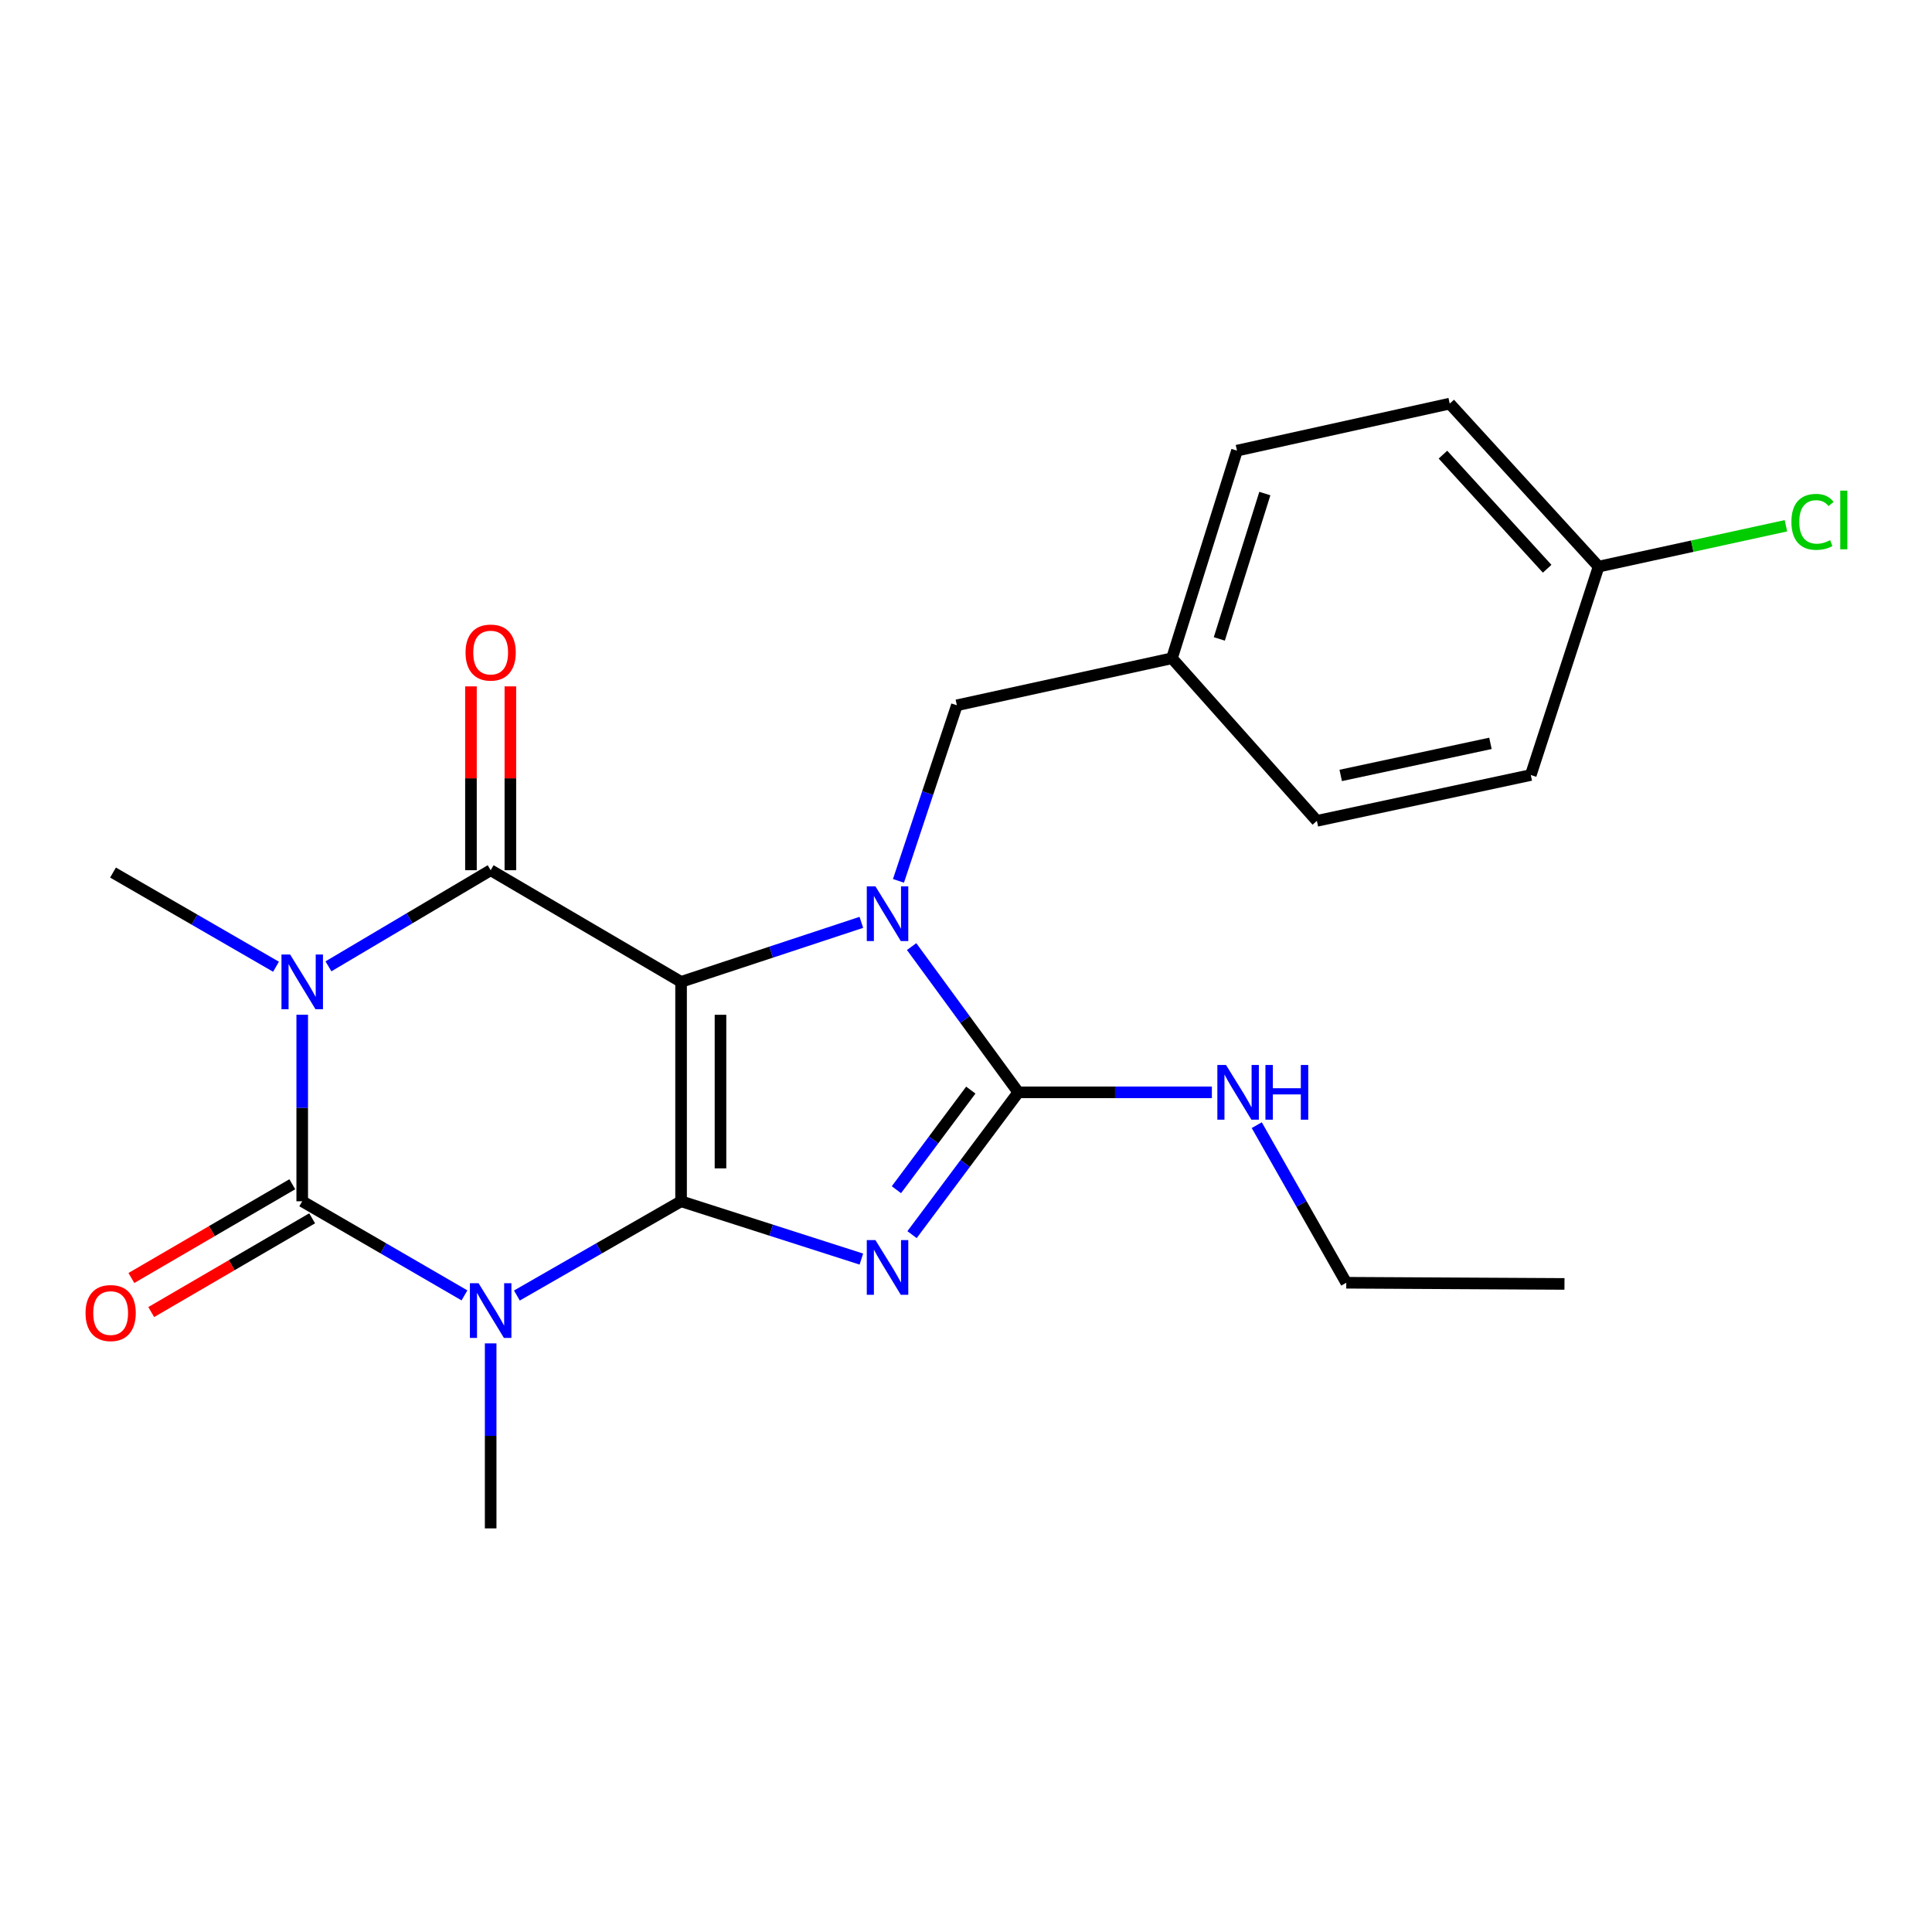 <?xml version='1.0' encoding='iso-8859-1'?>
<svg version='1.1' baseProfile='full'
              xmlns='http://www.w3.org/2000/svg'
                      xmlns:rdkit='http://www.rdkit.org/xml'
                      xmlns:xlink='http://www.w3.org/1999/xlink'
                  xml:space='preserve'
width='1000px' height='1000px' viewBox='0 0 1000 1000'>
<!-- END OF HEADER -->
<rect style='opacity:1.0;fill:#FFFFFF;stroke:none' width='1000' height='1000' x='0' y='0'> </rect>
<path class='bond-0' d='M 352.522,621.781 L 352.522,508.218' style='fill:none;fill-rule:evenodd;stroke:#000000;stroke-width:6px;stroke-linecap:butt;stroke-linejoin:miter;stroke-opacity:1' />
<path class='bond-0' d='M 372.924,604.747 L 372.924,525.252' style='fill:none;fill-rule:evenodd;stroke:#000000;stroke-width:6px;stroke-linecap:butt;stroke-linejoin:miter;stroke-opacity:1' />
<path class='bond-1' d='M 352.522,621.781 L 399.181,636.737' style='fill:none;fill-rule:evenodd;stroke:#000000;stroke-width:6px;stroke-linecap:butt;stroke-linejoin:miter;stroke-opacity:1' />
<path class='bond-1' d='M 399.181,636.737 L 445.841,651.693' style='fill:none;fill-rule:evenodd;stroke:#0000FF;stroke-width:6px;stroke-linecap:butt;stroke-linejoin:miter;stroke-opacity:1' />
<path class='bond-2' d='M 352.522,621.781 L 310.034,646.169' style='fill:none;fill-rule:evenodd;stroke:#000000;stroke-width:6px;stroke-linecap:butt;stroke-linejoin:miter;stroke-opacity:1' />
<path class='bond-2' d='M 310.034,646.169 L 267.546,670.558' style='fill:none;fill-rule:evenodd;stroke:#0000FF;stroke-width:6px;stroke-linecap:butt;stroke-linejoin:miter;stroke-opacity:1' />
<path class='bond-4' d='M 352.522,508.218 L 399.177,492.813' style='fill:none;fill-rule:evenodd;stroke:#000000;stroke-width:6px;stroke-linecap:butt;stroke-linejoin:miter;stroke-opacity:1' />
<path class='bond-4' d='M 399.177,492.813 L 445.833,477.408' style='fill:none;fill-rule:evenodd;stroke:#0000FF;stroke-width:6px;stroke-linecap:butt;stroke-linejoin:miter;stroke-opacity:1' />
<path class='bond-6' d='M 352.522,508.218 L 253.965,450.422' style='fill:none;fill-rule:evenodd;stroke:#000000;stroke-width:6px;stroke-linecap:butt;stroke-linejoin:miter;stroke-opacity:1' />
<path class='bond-7' d='M 472.075,639.047 L 499.582,602.219' style='fill:none;fill-rule:evenodd;stroke:#0000FF;stroke-width:6px;stroke-linecap:butt;stroke-linejoin:miter;stroke-opacity:1' />
<path class='bond-7' d='M 499.582,602.219 L 527.089,565.391' style='fill:none;fill-rule:evenodd;stroke:#000000;stroke-width:6px;stroke-linecap:butt;stroke-linejoin:miter;stroke-opacity:1' />
<path class='bond-7' d='M 463.981,615.789 L 483.236,590.009' style='fill:none;fill-rule:evenodd;stroke:#0000FF;stroke-width:6px;stroke-linecap:butt;stroke-linejoin:miter;stroke-opacity:1' />
<path class='bond-7' d='M 483.236,590.009 L 502.49,564.23' style='fill:none;fill-rule:evenodd;stroke:#000000;stroke-width:6px;stroke-linecap:butt;stroke-linejoin:miter;stroke-opacity:1' />
<path class='bond-5' d='M 240.406,670.489 L 198.418,646.135' style='fill:none;fill-rule:evenodd;stroke:#0000FF;stroke-width:6px;stroke-linecap:butt;stroke-linejoin:miter;stroke-opacity:1' />
<path class='bond-5' d='M 198.418,646.135 L 156.429,621.781' style='fill:none;fill-rule:evenodd;stroke:#000000;stroke-width:6px;stroke-linecap:butt;stroke-linejoin:miter;stroke-opacity:1' />
<path class='bond-12' d='M 253.965,695.332 L 253.965,743.21' style='fill:none;fill-rule:evenodd;stroke:#0000FF;stroke-width:6px;stroke-linecap:butt;stroke-linejoin:miter;stroke-opacity:1' />
<path class='bond-12' d='M 253.965,743.21 L 253.965,791.089' style='fill:none;fill-rule:evenodd;stroke:#000000;stroke-width:6px;stroke-linecap:butt;stroke-linejoin:miter;stroke-opacity:1' />
<path class='bond-3' d='M 156.429,525.217 L 156.429,573.499' style='fill:none;fill-rule:evenodd;stroke:#0000FF;stroke-width:6px;stroke-linecap:butt;stroke-linejoin:miter;stroke-opacity:1' />
<path class='bond-3' d='M 156.429,573.499 L 156.429,621.781' style='fill:none;fill-rule:evenodd;stroke:#000000;stroke-width:6px;stroke-linecap:butt;stroke-linejoin:miter;stroke-opacity:1' />
<path class='bond-13' d='M 142.862,500.379 L 100.679,476.007' style='fill:none;fill-rule:evenodd;stroke:#0000FF;stroke-width:6px;stroke-linecap:butt;stroke-linejoin:miter;stroke-opacity:1' />
<path class='bond-13' d='M 100.679,476.007 L 58.496,451.634' style='fill:none;fill-rule:evenodd;stroke:#000000;stroke-width:6px;stroke-linecap:butt;stroke-linejoin:miter;stroke-opacity:1' />
<path class='bond-24' d='M 170.004,500.174 L 211.985,475.298' style='fill:none;fill-rule:evenodd;stroke:#0000FF;stroke-width:6px;stroke-linecap:butt;stroke-linejoin:miter;stroke-opacity:1' />
<path class='bond-24' d='M 211.985,475.298 L 253.965,450.422' style='fill:none;fill-rule:evenodd;stroke:#000000;stroke-width:6px;stroke-linecap:butt;stroke-linejoin:miter;stroke-opacity:1' />
<path class='bond-8' d='M 465.042,455.93 L 480.157,410.495' style='fill:none;fill-rule:evenodd;stroke:#0000FF;stroke-width:6px;stroke-linecap:butt;stroke-linejoin:miter;stroke-opacity:1' />
<path class='bond-8' d='M 480.157,410.495 L 495.272,365.059' style='fill:none;fill-rule:evenodd;stroke:#000000;stroke-width:6px;stroke-linecap:butt;stroke-linejoin:miter;stroke-opacity:1' />
<path class='bond-23' d='M 471.853,489.957 L 499.471,527.674' style='fill:none;fill-rule:evenodd;stroke:#0000FF;stroke-width:6px;stroke-linecap:butt;stroke-linejoin:miter;stroke-opacity:1' />
<path class='bond-23' d='M 499.471,527.674 L 527.089,565.391' style='fill:none;fill-rule:evenodd;stroke:#000000;stroke-width:6px;stroke-linecap:butt;stroke-linejoin:miter;stroke-opacity:1' />
<path class='bond-9' d='M 151.294,612.967 L 109.65,637.231' style='fill:none;fill-rule:evenodd;stroke:#000000;stroke-width:6px;stroke-linecap:butt;stroke-linejoin:miter;stroke-opacity:1' />
<path class='bond-9' d='M 109.65,637.231 L 68.006,661.494' style='fill:none;fill-rule:evenodd;stroke:#FF0000;stroke-width:6px;stroke-linecap:butt;stroke-linejoin:miter;stroke-opacity:1' />
<path class='bond-9' d='M 161.565,630.596 L 119.921,654.859' style='fill:none;fill-rule:evenodd;stroke:#000000;stroke-width:6px;stroke-linecap:butt;stroke-linejoin:miter;stroke-opacity:1' />
<path class='bond-9' d='M 119.921,654.859 L 78.277,679.123' style='fill:none;fill-rule:evenodd;stroke:#FF0000;stroke-width:6px;stroke-linecap:butt;stroke-linejoin:miter;stroke-opacity:1' />
<path class='bond-10' d='M 264.167,450.422 L 264.167,402.843' style='fill:none;fill-rule:evenodd;stroke:#000000;stroke-width:6px;stroke-linecap:butt;stroke-linejoin:miter;stroke-opacity:1' />
<path class='bond-10' d='M 264.167,402.843 L 264.167,355.264' style='fill:none;fill-rule:evenodd;stroke:#FF0000;stroke-width:6px;stroke-linecap:butt;stroke-linejoin:miter;stroke-opacity:1' />
<path class='bond-10' d='M 243.764,450.422 L 243.764,402.843' style='fill:none;fill-rule:evenodd;stroke:#000000;stroke-width:6px;stroke-linecap:butt;stroke-linejoin:miter;stroke-opacity:1' />
<path class='bond-10' d='M 243.764,402.843 L 243.764,355.264' style='fill:none;fill-rule:evenodd;stroke:#FF0000;stroke-width:6px;stroke-linecap:butt;stroke-linejoin:miter;stroke-opacity:1' />
<path class='bond-11' d='M 527.089,565.391 L 577.175,565.391' style='fill:none;fill-rule:evenodd;stroke:#000000;stroke-width:6px;stroke-linecap:butt;stroke-linejoin:miter;stroke-opacity:1' />
<path class='bond-11' d='M 577.175,565.391 L 627.261,565.391' style='fill:none;fill-rule:evenodd;stroke:#0000FF;stroke-width:6px;stroke-linecap:butt;stroke-linejoin:miter;stroke-opacity:1' />
<path class='bond-14' d='M 495.272,365.059 L 606.603,340.723' style='fill:none;fill-rule:evenodd;stroke:#000000;stroke-width:6px;stroke-linecap:butt;stroke-linejoin:miter;stroke-opacity:1' />
<path class='bond-21' d='M 650.498,582.384 L 673.663,623.165' style='fill:none;fill-rule:evenodd;stroke:#0000FF;stroke-width:6px;stroke-linecap:butt;stroke-linejoin:miter;stroke-opacity:1' />
<path class='bond-21' d='M 673.663,623.165 L 696.828,663.947' style='fill:none;fill-rule:evenodd;stroke:#000000;stroke-width:6px;stroke-linecap:butt;stroke-linejoin:miter;stroke-opacity:1' />
<path class='bond-17' d='M 606.603,340.723 L 681.616,424.873' style='fill:none;fill-rule:evenodd;stroke:#000000;stroke-width:6px;stroke-linecap:butt;stroke-linejoin:miter;stroke-opacity:1' />
<path class='bond-18' d='M 606.603,340.723 L 640.256,233.247' style='fill:none;fill-rule:evenodd;stroke:#000000;stroke-width:6px;stroke-linecap:butt;stroke-linejoin:miter;stroke-opacity:1' />
<path class='bond-18' d='M 631.121,330.698 L 654.678,255.465' style='fill:none;fill-rule:evenodd;stroke:#000000;stroke-width:6px;stroke-linecap:butt;stroke-linejoin:miter;stroke-opacity:1' />
<path class='bond-15' d='M 827.427,293.276 L 750.373,208.911' style='fill:none;fill-rule:evenodd;stroke:#000000;stroke-width:6px;stroke-linecap:butt;stroke-linejoin:miter;stroke-opacity:1' />
<path class='bond-15' d='M 800.805,294.38 L 746.867,235.325' style='fill:none;fill-rule:evenodd;stroke:#000000;stroke-width:6px;stroke-linecap:butt;stroke-linejoin:miter;stroke-opacity:1' />
<path class='bond-16' d='M 827.427,293.276 L 875.91,282.704' style='fill:none;fill-rule:evenodd;stroke:#000000;stroke-width:6px;stroke-linecap:butt;stroke-linejoin:miter;stroke-opacity:1' />
<path class='bond-16' d='M 875.91,282.704 L 924.393,272.132' style='fill:none;fill-rule:evenodd;stroke:#00CC00;stroke-width:6px;stroke-linecap:butt;stroke-linejoin:miter;stroke-opacity:1' />
<path class='bond-25' d='M 827.427,293.276 L 792.335,401.149' style='fill:none;fill-rule:evenodd;stroke:#000000;stroke-width:6px;stroke-linecap:butt;stroke-linejoin:miter;stroke-opacity:1' />
<path class='bond-20' d='M 681.616,424.873 L 792.335,401.149' style='fill:none;fill-rule:evenodd;stroke:#000000;stroke-width:6px;stroke-linecap:butt;stroke-linejoin:miter;stroke-opacity:1' />
<path class='bond-20' d='M 693.95,401.364 L 771.452,384.758' style='fill:none;fill-rule:evenodd;stroke:#000000;stroke-width:6px;stroke-linecap:butt;stroke-linejoin:miter;stroke-opacity:1' />
<path class='bond-19' d='M 640.256,233.247 L 750.373,208.911' style='fill:none;fill-rule:evenodd;stroke:#000000;stroke-width:6px;stroke-linecap:butt;stroke-linejoin:miter;stroke-opacity:1' />
<path class='bond-22' d='M 696.828,663.947 L 809.768,664.559' style='fill:none;fill-rule:evenodd;stroke:#000000;stroke-width:6px;stroke-linecap:butt;stroke-linejoin:miter;stroke-opacity:1' />
<path  class='atom-2' d='M 453.126 641.875
L 462.406 656.875
Q 463.326 658.355, 464.806 661.035
Q 466.286 663.715, 466.366 663.875
L 466.366 641.875
L 470.126 641.875
L 470.126 670.195
L 466.246 670.195
L 456.286 653.795
Q 455.126 651.875, 453.886 649.675
Q 452.686 647.475, 452.326 646.795
L 452.326 670.195
L 448.646 670.195
L 448.646 641.875
L 453.126 641.875
' fill='#0000FF'/>
<path  class='atom-3' d='M 247.705 664.193
L 256.985 679.193
Q 257.905 680.673, 259.385 683.353
Q 260.865 686.033, 260.945 686.193
L 260.945 664.193
L 264.705 664.193
L 264.705 692.513
L 260.825 692.513
L 250.865 676.113
Q 249.705 674.193, 248.465 671.993
Q 247.265 669.793, 246.905 669.113
L 246.905 692.513
L 243.225 692.513
L 243.225 664.193
L 247.705 664.193
' fill='#0000FF'/>
<path  class='atom-4' d='M 150.169 494.058
L 159.449 509.058
Q 160.369 510.538, 161.849 513.218
Q 163.329 515.898, 163.409 516.058
L 163.409 494.058
L 167.169 494.058
L 167.169 522.378
L 163.289 522.378
L 153.329 505.978
Q 152.169 504.058, 150.929 501.858
Q 149.729 499.658, 149.369 498.978
L 149.369 522.378
L 145.689 522.378
L 145.689 494.058
L 150.169 494.058
' fill='#0000FF'/>
<path  class='atom-5' d='M 453.126 458.772
L 462.406 473.772
Q 463.326 475.252, 464.806 477.932
Q 466.286 480.612, 466.366 480.772
L 466.366 458.772
L 470.126 458.772
L 470.126 487.092
L 466.246 487.092
L 456.286 470.692
Q 455.126 468.772, 453.886 466.572
Q 452.686 464.372, 452.326 463.692
L 452.326 487.092
L 448.646 487.092
L 448.646 458.772
L 453.126 458.772
' fill='#0000FF'/>
<path  class='atom-10' d='M 44.272 679.635
Q 44.272 672.835, 47.632 669.035
Q 50.992 665.235, 57.272 665.235
Q 63.552 665.235, 66.912 669.035
Q 70.272 672.835, 70.272 679.635
Q 70.272 686.515, 66.872 690.435
Q 63.472 694.315, 57.272 694.315
Q 51.032 694.315, 47.632 690.435
Q 44.272 686.555, 44.272 679.635
M 57.272 691.115
Q 61.592 691.115, 63.912 688.235
Q 66.272 685.315, 66.272 679.635
Q 66.272 674.075, 63.912 671.275
Q 61.592 668.435, 57.272 668.435
Q 52.952 668.435, 50.592 671.235
Q 48.272 674.035, 48.272 679.635
Q 48.272 685.355, 50.592 688.235
Q 52.952 691.115, 57.272 691.115
' fill='#FF0000'/>
<path  class='atom-11' d='M 240.965 337.765
Q 240.965 330.965, 244.325 327.165
Q 247.685 323.365, 253.965 323.365
Q 260.245 323.365, 263.605 327.165
Q 266.965 330.965, 266.965 337.765
Q 266.965 344.645, 263.565 348.565
Q 260.165 352.445, 253.965 352.445
Q 247.725 352.445, 244.325 348.565
Q 240.965 344.685, 240.965 337.765
M 253.965 349.245
Q 258.285 349.245, 260.605 346.365
Q 262.965 343.445, 262.965 337.765
Q 262.965 332.205, 260.605 329.405
Q 258.285 326.565, 253.965 326.565
Q 249.645 326.565, 247.285 329.365
Q 244.965 332.165, 244.965 337.765
Q 244.965 343.485, 247.285 346.365
Q 249.645 349.245, 253.965 349.245
' fill='#FF0000'/>
<path  class='atom-12' d='M 634.585 551.231
L 643.865 566.231
Q 644.785 567.711, 646.265 570.391
Q 647.745 573.071, 647.825 573.231
L 647.825 551.231
L 651.585 551.231
L 651.585 579.551
L 647.705 579.551
L 637.745 563.151
Q 636.585 561.231, 635.345 559.031
Q 634.145 556.831, 633.785 556.151
L 633.785 579.551
L 630.105 579.551
L 630.105 551.231
L 634.585 551.231
' fill='#0000FF'/>
<path  class='atom-12' d='M 654.985 551.231
L 658.825 551.231
L 658.825 563.271
L 673.305 563.271
L 673.305 551.231
L 677.145 551.231
L 677.145 579.551
L 673.305 579.551
L 673.305 566.471
L 658.825 566.471
L 658.825 579.551
L 654.985 579.551
L 654.985 551.231
' fill='#0000FF'/>
<path  class='atom-17' d='M 927.226 270.113
Q 927.226 263.073, 930.506 259.393
Q 933.826 255.673, 940.106 255.673
Q 945.946 255.673, 949.066 259.793
L 946.426 261.953
Q 944.146 258.953, 940.106 258.953
Q 935.826 258.953, 933.546 261.833
Q 931.306 264.673, 931.306 270.113
Q 931.306 275.713, 933.626 278.593
Q 935.986 281.473, 940.546 281.473
Q 943.666 281.473, 947.306 279.593
L 948.426 282.593
Q 946.946 283.553, 944.706 284.113
Q 942.466 284.673, 939.986 284.673
Q 933.826 284.673, 930.506 280.913
Q 927.226 277.153, 927.226 270.113
' fill='#00CC00'/>
<path  class='atom-17' d='M 952.506 253.953
L 956.186 253.953
L 956.186 284.313
L 952.506 284.313
L 952.506 253.953
' fill='#00CC00'/>
</svg>
